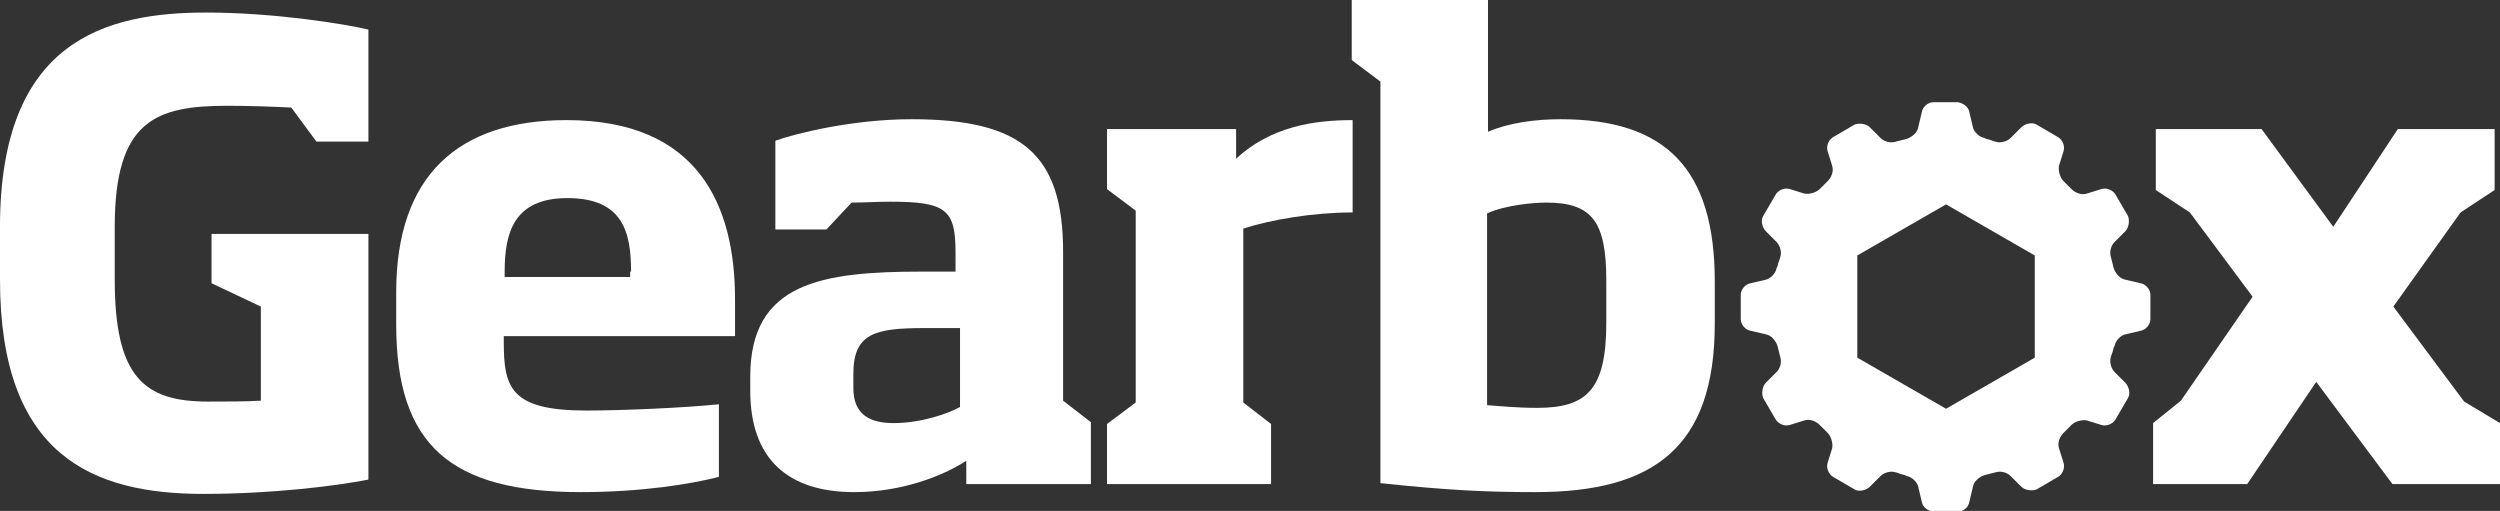 <?xml version="1.0" encoding="utf-8"?>
<!-- Generator: Adobe Illustrator 21.0.2, SVG Export Plug-In . SVG Version: 6.00 Build 0)  -->
<svg version="1.1" id="Layer_1" xmlns="http://www.w3.org/2000/svg" xmlns:xlink="http://www.w3.org/1999/xlink" x="0px" y="0px"
	 viewBox="0 0 278.9 57" style="enable-background:new 0 0 278.9 57;" xml:space="preserve">
<rect x="0" y="0" width="278.9" height="57" fill="#333333" stroke="none"/>
<style type="text/css">
	.st0{fill:#00215A;}
	.st1{fill:#FFFFFF;}
	.st2{fill:#EF3E33;}
</style>
<g>
	<path d="M22.7,142.6c-12.2,0-22.7-4.2-22.7-23.9v-5.9C0,92,11.8,88.9,23,88.9c7.7,0,15.6,1.3,18.1,1.9v12.5h-5.8l-2.8-3.9
		c-1.9-0.1-4.8-0.2-7.1-0.2c-8,0-12.6,1.6-12.6,13.5v5.9c0,10.9,3.3,13.6,10.4,13.6c2.1,0,4.2,0,5.9-0.1v-10.5l-5.5-2.6v-5.5h17.5
		V141C37.6,141.7,30.4,142.6,22.7,142.6z"/>
	<path d="M56.2,125v0.6c0,5.1,0.7,7.7,9.2,7.7c4,0,10.9-0.3,14.8-0.7v8.1c-3.1,0.8-8.6,1.7-15.4,1.7c-14.5,0-20.6-5.2-20.6-18.7
		v-3.6c0-13.1,7-19.2,19-19.2c14.7,0,18.8,9.5,18.8,20v4.1H56.2z M70.4,117.8c0-4.4-0.9-8.2-7.1-8.2c-6,0-7,3.9-7,8.2v0.6h14V117.8z
		"/>
	<path d="M107.8,141.5v-2.6c-2.6,1.7-7.2,3.5-12.5,3.5c-7.4,0-11.6-3.7-11.6-11.3v-1.6c0-10.5,8-11.7,19.2-11.7h3.7v-2.1
		c0-4.8-1-5.7-7.3-5.7c-1.5,0-2.8,0.1-4.3,0.1l-2.8,3h-5.7v-9.9c2.2-0.8,8.6-2.4,15.2-2.4c12.3,0,16.9,3.9,16.9,14.8v16.6l3.1,2.4
		v6.7H107.8z M107.1,124.1h-4c-5.5,0-7.9,0.6-7.9,5.1v1.6c0,3,1.9,3.9,4.5,3.9c3.1,0,6.2-1.1,7.4-1.8V124.1z"/>
	<path d="M138.7,113v19.4l3.1,2.4v6.7h-18.3v-6.7l3.2-2.4V111l-3.2-2.4v-6.7h14.4v3.3c3.9-3.6,8.7-4.3,13-4.3v10.3
		C146.5,111.2,141.8,112,138.7,113z"/>
	<path d="M171.3,142.4c-5.5,0-9.7-0.2-17.3-1V96.6l-3.2-2.4v-6.7H166v14.7c2.3-1,5.3-1.4,8.1-1.4c11.8,0,17.2,5.6,17.2,18.1v4.7
		C191.3,137.4,184.5,142.4,171.3,142.4z M179.2,118.8c0-6.6-1.6-8.7-6.7-8.7c-1.5,0-4.6,0.3-6.6,1.2v21.4c1.3,0.1,3.3,0.3,5.6,0.3
		c5.5,0,7.7-2,7.7-9.5V118.8z"/>
	<path d="M266.9,141.5l-8.5-11.4l-7.7,11.4h-10.5v-6.8l3.1-2.5l8-11.6l-7-9.4l-3.8-2.5v-6.8h11.8l8,10.9l7.2-10.9h10.8v6.8l-3.8,2.5
		l-7.5,10.5l7.9,10.6l4,2.4v6.8H266.9z"/>
	<path d="M238.8,119.1l-1.7-0.4c-0.6-0.1-1.1-0.7-1.3-1.3l-0.3-1.2c-0.2-0.6,0-1.3,0.4-1.7l1.2-1.2c0.4-0.4,0.5-1.2,0.3-1.7
		l-1.4-2.4c-0.3-0.5-1-0.8-1.6-0.6l-1.6,0.5c-0.6,0.2-1.3-0.1-1.7-0.5l-0.9-0.9c-0.4-0.4-0.6-1.2-0.5-1.7l0.5-1.6
		c0.2-0.6-0.1-1.3-0.6-1.6l-2.4-1.4c-0.5-0.3-1.3-0.1-1.7,0.3l-1.2,1.2c-0.4,0.4-1.2,0.6-1.7,0.4c0,0-0.1,0-0.6-0.2
		c-0.5-0.1-0.6-0.2-0.6-0.2c-0.6-0.1-1.2-0.7-1.3-1.2l-0.4-1.7c-0.1-0.6-0.7-1-1.3-1.1l-2.7,0c-0.6,0-1.2,0.5-1.3,1.1l-0.4,1.7
		c-0.1,0.6-0.7,1.1-1.3,1.3l-1.2,0.3c-0.6,0.2-1.3,0-1.7-0.4l-1.2-1.2c-0.4-0.4-1.2-0.5-1.7-0.3l-2.4,1.4c-0.5,0.3-0.8,1-0.6,1.6
		l0.5,1.6c0.2,0.6-0.1,1.3-0.5,1.7l-0.9,0.9c-0.4,0.4-1.2,0.6-1.7,0.5l-1.6-0.5c-0.6-0.2-1.3,0.1-1.6,0.6l-1.4,2.4
		c-0.3,0.5-0.1,1.3,0.3,1.7l1.2,1.2c0.4,0.4,0.6,1.2,0.4,1.7c0,0,0,0.1-0.2,0.6c-0.1,0.5-0.2,0.6-0.2,0.6c-0.1,0.6-0.7,1.2-1.2,1.3
		l-1.7,0.4c-0.6,0.1-1.1,0.7-1.1,1.3l0,2.7c0,0.6,0.5,1.2,1.1,1.3l1.7,0.4c0.6,0.1,1.1,0.7,1.3,1.3l0.3,1.2c0.2,0.6,0,1.3-0.4,1.7
		l-1.2,1.2c-0.4,0.4-0.5,1.2-0.3,1.7l1.4,2.4c0.3,0.5,1,0.8,1.6,0.6l1.6-0.5c0.6-0.2,1.3,0.1,1.7,0.5l0.9,0.9
		c0.4,0.4,0.6,1.2,0.5,1.7l-0.5,1.6c-0.2,0.6,0.1,1.3,0.6,1.6l2.4,1.4c0.5,0.3,1.3,0.1,1.7-0.3l1.2-1.2c0.4-0.4,1.2-0.6,1.7-0.4
		c0,0,0.1,0,0.6,0.2c0.5,0.1,0.6,0.2,0.6,0.2c0.6,0.1,1.2,0.7,1.3,1.2l0.4,1.7c0.1,0.6,0.7,1,1.3,1.1l2.7,0c0.6,0,1.2-0.5,1.3-1.1
		l0.4-1.7c0.1-0.6,0.7-1.1,1.3-1.3l1.2-0.3c0.6-0.2,1.3,0,1.7,0.4l1.2,1.2c0.4,0.4,1.2,0.5,1.7,0.3l2.4-1.4c0.5-0.3,0.8-1,0.6-1.6
		l-0.5-1.6c-0.2-0.6,0.1-1.3,0.5-1.7l0.9-0.9c0.4-0.4,1.2-0.6,1.7-0.5l1.6,0.5c0.6,0.2,1.3-0.1,1.6-0.6l1.4-2.4
		c0.3-0.5,0.1-1.3-0.3-1.7l-1.2-1.2c-0.4-0.4-0.6-1.2-0.4-1.7c0,0,0-0.1,0.2-0.6c0.1-0.5,0.2-0.6,0.2-0.6c0.1-0.6,0.7-1.2,1.2-1.3
		l1.7-0.4c0.6-0.1,1.1-0.7,1.1-1.3l0-2.7C239.9,119.8,239.4,119.2,238.8,119.1z M227,116v11.4v0l-9.9,5.7l-9.9-5.7V116l0,0l0,0
		l9.9-5.7l0,0L227,116L227,116z"/>
</g>
<rect x="504" y="-172" class="st0" width="576" height="576"/>
<g>
	<path class="st1" d="M670.7,142.6c-12.2,0-22.7-4.2-22.7-23.9v-5.9c0-20.8,11.8-23.9,23-23.9c7.7,0,15.6,1.3,18.1,1.9v12.5h-5.8
		l-2.8-3.9c-1.9-0.1-4.8-0.2-7.1-0.2c-8,0-12.6,1.6-12.6,13.5v5.9c0,10.9,3.3,13.6,10.4,13.6c2.1,0,4.2,0,5.9-0.1v-10.5l-5.5-2.6
		v-5.5h17.5V141C685.6,141.7,678.4,142.6,670.7,142.6z"/>
	<path class="st1" d="M704.2,125v0.6c0,5.1,0.7,7.7,9.2,7.7c4,0,10.9-0.3,14.8-0.7v8.1c-3.1,0.8-8.6,1.7-15.4,1.7
		c-14.5,0-20.6-5.2-20.6-18.7v-3.6c0-13.1,7-19.2,19-19.2c14.7,0,18.8,9.5,18.8,20v4.1H704.2z M718.4,117.8c0-4.4-0.9-8.2-7.1-8.2
		c-6,0-7,3.9-7,8.2v0.6h14V117.8z"/>
	<path class="st1" d="M755.8,141.5v-2.6c-2.6,1.7-7.2,3.5-12.5,3.5c-7.4,0-11.6-3.7-11.6-11.3v-1.6c0-10.5,8-11.7,19.2-11.7h3.7
		v-2.1c0-4.8-1-5.7-7.3-5.7c-1.5,0-2.8,0.1-4.3,0.1l-2.8,3h-5.7v-9.9c2.2-0.8,8.6-2.4,15.2-2.4c12.3,0,16.9,3.9,16.9,14.8v16.6
		l3.1,2.4v6.7H755.8z M755.1,124.1h-4c-5.5,0-7.9,0.6-7.9,5.1v1.6c0,3,1.9,3.9,4.5,3.9c3.1,0,6.2-1.1,7.4-1.8V124.1z"/>
	<path class="st1" d="M786.7,113v19.4l3.1,2.4v6.7h-18.3v-6.7l3.2-2.4V111l-3.2-2.4v-6.7h14.4v3.3c3.9-3.6,8.7-4.3,13-4.3v10.3
		C794.5,111.2,789.8,112,786.7,113z"/>
	<path class="st1" d="M819.3,142.4c-5.5,0-9.7-0.2-17.3-1V96.6l-3.2-2.4v-6.7H814v14.7c2.3-1,5.3-1.4,8.1-1.4
		c11.8,0,17.2,5.6,17.2,18.1v4.7C839.3,137.4,832.5,142.4,819.3,142.4z M827.2,118.8c0-6.6-1.6-8.7-6.7-8.7c-1.5,0-4.6,0.3-6.6,1.2
		v21.4c1.3,0.1,3.3,0.3,5.6,0.3c5.5,0,7.7-2,7.7-9.5V118.8z"/>
	<path class="st1" d="M914.9,141.5l-8.5-11.4l-7.7,11.4h-10.5v-6.8l3.1-2.5l8-11.6l-7-9.4l-3.8-2.5v-6.8h11.8l8,10.9l7.2-10.9h10.8
		v6.8l-3.8,2.5l-7.5,10.5l7.9,10.6l4,2.4v6.8H914.9z"/>
	<g>
		<path class="st1" d="M929.5,103.9c0.2-0.4,0.4-0.8,0.7-1.1c0.3-0.3,0.7-0.5,1.1-0.7c0.4-0.2,0.9-0.3,1.3-0.3
			c0.5,0,0.9,0.1,1.3,0.3c0.4,0.2,0.8,0.4,1.1,0.7c0.3,0.3,0.6,0.7,0.7,1.1c0.2,0.4,0.3,0.9,0.3,1.3c0,0.5-0.1,0.9-0.3,1.4
			c-0.2,0.4-0.4,0.8-0.7,1.1c-0.3,0.3-0.7,0.5-1.1,0.7c-0.4,0.2-0.9,0.3-1.3,0.3c-0.5,0-0.9-0.1-1.3-0.3c-0.4-0.2-0.8-0.4-1.1-0.7
			c-0.3-0.3-0.6-0.7-0.7-1.1c-0.2-0.4-0.3-0.9-0.3-1.4C929.2,104.8,929.3,104.3,929.5,103.9z M930,106.4c0.1,0.4,0.3,0.7,0.6,0.9
			c0.3,0.3,0.5,0.5,0.9,0.6c0.3,0.1,0.7,0.2,1.1,0.2c0.4,0,0.8-0.1,1.1-0.2c0.3-0.2,0.6-0.4,0.9-0.6c0.2-0.3,0.4-0.6,0.6-0.9
			c0.1-0.4,0.2-0.7,0.2-1.2c0-0.4-0.1-0.8-0.2-1.1c-0.1-0.3-0.3-0.7-0.6-0.9c-0.3-0.3-0.5-0.5-0.9-0.6c-0.3-0.1-0.7-0.2-1.1-0.2
			c-0.4,0-0.8,0.1-1.1,0.2c-0.3,0.1-0.6,0.3-0.9,0.6c-0.3,0.3-0.4,0.6-0.6,0.9c-0.1,0.4-0.2,0.7-0.2,1.1
			C929.8,105.7,929.9,106.1,930,106.4z M932.8,103.3c0.5,0,0.8,0.1,1,0.3c0.2,0.2,0.3,0.5,0.3,0.9c0,0.4-0.1,0.6-0.3,0.8
			c-0.2,0.2-0.4,0.3-0.7,0.3l1.1,1.7h-0.7l-1.1-1.7h-0.7v1.7h-0.6v-4H932.8z M932.5,105.1c0.1,0,0.3,0,0.4,0c0.1,0,0.2,0,0.3-0.1
			c0.1,0,0.2-0.1,0.2-0.2c0.1-0.1,0.1-0.2,0.1-0.4c0-0.1,0-0.2-0.1-0.3c-0.1-0.1-0.1-0.1-0.2-0.2c-0.1,0-0.2-0.1-0.3-0.1
			c-0.1,0-0.2,0-0.3,0h-0.8v1.3H932.5z"/>
	</g>
	<path class="st2" d="M886.8,119l-1.7-0.4c-0.6-0.1-1.1-0.7-1.3-1.3l-0.3-1.2c-0.2-0.6,0-1.3,0.4-1.7l1.2-1.2
		c0.4-0.4,0.5-1.2,0.3-1.7l-1.4-2.4c-0.3-0.5-1-0.8-1.6-0.6l-1.6,0.5c-0.6,0.2-1.3-0.1-1.7-0.5l-0.9-0.9c-0.4-0.4-0.6-1.2-0.5-1.7
		l0.5-1.6c0.2-0.6-0.1-1.3-0.6-1.6l-2.4-1.4c-0.5-0.3-1.3-0.1-1.7,0.3l-1.2,1.2c-0.4,0.4-1.2,0.6-1.7,0.4c0,0-0.1,0-0.6-0.2
		c-0.5-0.1-0.6-0.2-0.6-0.2c-0.6-0.1-1.2-0.7-1.3-1.2l-0.4-1.7c-0.1-0.6-0.7-1-1.3-1.1l-2.7,0c-0.6,0-1.2,0.5-1.3,1.1l-0.4,1.7
		c-0.1,0.6-0.7,1.1-1.3,1.3l-1.2,0.3c-0.6,0.2-1.3,0-1.7-0.4l-1.2-1.2c-0.4-0.4-1.2-0.5-1.7-0.3l-2.4,1.4c-0.5,0.3-0.8,1-0.6,1.6
		l0.5,1.6c0.2,0.6-0.1,1.3-0.5,1.7l-0.9,0.9c-0.4,0.4-1.2,0.6-1.7,0.5l-1.6-0.5c-0.6-0.2-1.3,0.1-1.6,0.6l-1.4,2.4
		c-0.3,0.5-0.1,1.3,0.3,1.7l1.2,1.2c0.4,0.4,0.6,1.2,0.4,1.7c0,0,0,0.1-0.2,0.6c-0.1,0.5-0.2,0.6-0.2,0.6c-0.1,0.6-0.7,1.2-1.2,1.3
		l-1.7,0.4c-0.6,0.1-1.1,0.7-1.1,1.3l0,2.7c0,0.6,0.5,1.2,1.1,1.3l1.7,0.4c0.6,0.1,1.1,0.7,1.3,1.3l0.3,1.2c0.2,0.6,0,1.3-0.4,1.7
		l-1.2,1.2c-0.4,0.4-0.5,1.2-0.3,1.7l1.4,2.4c0.3,0.5,1,0.8,1.6,0.6l1.6-0.5c0.6-0.2,1.3,0.1,1.7,0.5l0.9,0.9
		c0.4,0.4,0.6,1.2,0.5,1.7l-0.5,1.6c-0.2,0.6,0.1,1.3,0.6,1.6l2.4,1.4c0.5,0.3,1.3,0.1,1.7-0.3l1.2-1.2c0.4-0.4,1.2-0.6,1.7-0.4
		c0,0,0.1,0,0.6,0.2c0.5,0.1,0.6,0.2,0.6,0.2c0.6,0.1,1.2,0.7,1.3,1.2l0.4,1.7c0.1,0.6,0.7,1,1.3,1.1l2.7,0c0.6,0,1.2-0.5,1.3-1.1
		l0.4-1.7c0.1-0.6,0.7-1.1,1.3-1.3l1.2-0.3c0.6-0.2,1.3,0,1.7,0.4l1.2,1.2c0.4,0.4,1.2,0.5,1.7,0.3l2.4-1.4c0.5-0.3,0.8-1,0.6-1.6
		l-0.5-1.6c-0.2-0.6,0.1-1.3,0.5-1.7l0.9-0.9c0.4-0.4,1.2-0.6,1.7-0.5l1.6,0.5c0.6,0.2,1.3-0.1,1.6-0.6l1.4-2.4
		c0.3-0.5,0.1-1.3-0.3-1.7l-1.2-1.2c-0.4-0.4-0.6-1.2-0.4-1.7c0,0,0-0.1,0.2-0.6c0.1-0.5,0.2-0.6,0.2-0.6c0.1-0.6,0.7-1.2,1.2-1.3
		l1.7-0.4c0.6-0.1,1.1-0.7,1.1-1.3l0-2.7C887.9,119.8,887.4,119.2,886.8,119z M875,116v11.4v0l-9.9,5.7l-9.9-5.7V116l0,0l0,0
		l9.9-5.7l0,0L875,116L875,116z"/>
</g>
<g>
	<path class="st1" d="M22.7,55.1C10.4,55.1,0,50.9,0,31.2v-5.9C0,4.5,11.8,1.4,23,1.4c7.7,0,15.6,1.3,18.1,1.9v12.5h-5.8L32.5,12
		c-1.9-0.1-4.8-0.2-7.1-0.2c-8,0-12.6,1.6-12.6,13.5v5.9c0,10.9,3.3,13.6,10.4,13.6c2.1,0,4.2,0,5.9-0.1V34.2l-5.5-2.6v-5.5h17.5
		v27.4C37.6,54.2,30.4,55.1,22.7,55.1z"/>
	<path class="st1" d="M56.2,37.5v0.6c0,5.1,0.7,7.7,9.2,7.7c4,0,10.9-0.3,14.8-0.7v8.1c-3.1,0.8-8.6,1.7-15.4,1.7
		c-14.5,0-20.6-5.2-20.6-18.7v-3.6c0-13.1,7-19.2,19-19.2c14.7,0,18.8,9.5,18.8,20v4.1H56.2z M70.4,30.3c0-4.4-0.9-8.2-7.1-8.2
		c-6,0-7,3.9-7,8.2v0.6h14V30.3z"/>
	<path class="st1" d="M107.8,54v-2.6c-2.6,1.7-7.2,3.5-12.5,3.5c-7.4,0-11.6-3.7-11.6-11.3v-1.6c0-10.5,8-11.7,19.2-11.7h3.7v-2.1
		c0-4.8-1-5.7-7.3-5.7c-1.5,0-2.8,0.1-4.3,0.1l-2.8,3h-5.7v-9.9c2.2-0.8,8.6-2.4,15.2-2.4c12.3,0,16.9,3.9,16.9,14.8v16.6l3.1,2.4
		V54H107.8z M107.1,36.6h-4c-5.5,0-7.9,0.6-7.9,5.1v1.6c0,3,1.9,3.9,4.5,3.9c3.1,0,6.2-1.1,7.4-1.8V36.6z"/>
	<path class="st1" d="M138.7,25.5v19.4l3.1,2.4V54h-18.3v-6.7l3.2-2.4V23.5l-3.2-2.4v-6.7h14.4v3.3c3.9-3.6,8.7-4.3,13-4.3v10.3
		C146.5,23.7,141.8,24.5,138.7,25.5z"/>
	<path class="st1" d="M171.3,54.9c-5.5,0-9.7-0.2-17.3-1V9.1l-3.2-2.4V0H166v14.7c2.3-1,5.3-1.4,8.1-1.4c11.8,0,17.2,5.6,17.2,18.1
		v4.7C191.3,49.9,184.5,54.9,171.3,54.9z M179.2,31.3c0-6.6-1.6-8.7-6.7-8.7c-1.5,0-4.6,0.3-6.6,1.2v21.4c1.3,0.1,3.3,0.3,5.6,0.3
		c5.5,0,7.7-2,7.7-9.5V31.3z"/>
	<path class="st1" d="M266.9,54l-8.5-11.4L250.7,54h-10.5v-6.8l3.1-2.5l8-11.6l-7-9.4l-3.8-2.5v-6.8h11.8l8,10.9l7.2-10.9h10.8v6.8
		l-3.8,2.5L267,34.2l7.9,10.6l4,2.4V54H266.9z"/>
	<path class="st1" d="M238.8,31.6l-1.7-0.4c-0.6-0.1-1.1-0.7-1.3-1.3l-0.3-1.2c-0.2-0.6,0-1.3,0.4-1.7l1.2-1.2
		c0.4-0.4,0.5-1.2,0.3-1.7l-1.4-2.4c-0.3-0.5-1-0.8-1.6-0.6l-1.6,0.5c-0.6,0.2-1.3-0.1-1.7-0.5l-0.9-0.9c-0.4-0.4-0.6-1.2-0.5-1.7
		l0.5-1.6c0.2-0.6-0.1-1.3-0.6-1.6l-2.4-1.4c-0.5-0.3-1.3-0.1-1.7,0.3l-1.2,1.2c-0.4,0.4-1.2,0.6-1.7,0.4c0,0-0.1,0-0.6-0.2
		c-0.5-0.1-0.6-0.2-0.6-0.2c-0.6-0.1-1.2-0.7-1.3-1.2l-0.4-1.7c-0.1-0.6-0.7-1-1.3-1.1l-2.7,0c-0.6,0-1.2,0.5-1.3,1.1l-0.4,1.7
		c-0.1,0.6-0.7,1.1-1.3,1.3l-1.2,0.3c-0.6,0.2-1.3,0-1.7-0.4l-1.2-1.2c-0.4-0.4-1.2-0.5-1.7-0.3l-2.4,1.4c-0.5,0.3-0.8,1-0.6,1.6
		l0.5,1.6c0.2,0.6-0.1,1.3-0.5,1.7l-0.9,0.9c-0.4,0.4-1.2,0.6-1.7,0.5l-1.6-0.5c-0.6-0.2-1.3,0.1-1.6,0.6l-1.4,2.4
		c-0.3,0.5-0.1,1.3,0.3,1.7l1.2,1.2c0.4,0.4,0.6,1.2,0.4,1.7c0,0,0,0.1-0.2,0.6c-0.1,0.5-0.2,0.6-0.2,0.6c-0.1,0.6-0.7,1.2-1.2,1.3
		l-1.7,0.4c-0.6,0.1-1.1,0.7-1.1,1.3l0,2.7c0,0.6,0.5,1.2,1.1,1.3l1.7,0.4c0.6,0.1,1.1,0.7,1.3,1.3l0.3,1.2c0.2,0.6,0,1.3-0.4,1.7
		l-1.2,1.2c-0.4,0.4-0.5,1.2-0.3,1.7l1.4,2.4c0.3,0.5,1,0.8,1.6,0.6l1.6-0.5c0.6-0.2,1.3,0.1,1.7,0.5l0.9,0.9
		c0.4,0.4,0.6,1.2,0.5,1.7l-0.5,1.6c-0.2,0.6,0.1,1.3,0.6,1.6l2.4,1.4c0.5,0.3,1.3,0.1,1.7-0.3l1.2-1.2c0.4-0.4,1.2-0.6,1.7-0.4
		c0,0,0.1,0,0.6,0.2c0.5,0.1,0.6,0.2,0.6,0.2c0.6,0.1,1.2,0.7,1.3,1.2l0.4,1.7c0.1,0.6,0.7,1,1.3,1.1l2.7,0c0.6,0,1.2-0.5,1.3-1.1
		l0.4-1.7c0.1-0.6,0.7-1.1,1.3-1.3l1.2-0.3c0.6-0.2,1.3,0,1.7,0.4l1.2,1.2c0.4,0.4,1.2,0.5,1.7,0.3l2.4-1.4c0.5-0.3,0.8-1,0.6-1.6
		l-0.5-1.6c-0.2-0.6,0.1-1.3,0.5-1.7l0.9-0.9c0.4-0.4,1.2-0.6,1.7-0.5l1.6,0.5c0.6,0.2,1.3-0.1,1.6-0.6l1.4-2.4
		c0.3-0.5,0.1-1.3-0.3-1.7l-1.2-1.2c-0.4-0.4-0.6-1.2-0.4-1.7c0,0,0-0.1,0.2-0.6c0.1-0.5,0.2-0.6,0.2-0.6c0.1-0.6,0.7-1.2,1.2-1.3
		l1.7-0.4c0.6-0.1,1.1-0.7,1.1-1.3l0-2.7C239.9,32.3,239.4,31.7,238.8,31.6z M227,28.5v11.4v0l-9.9,5.7l-9.9-5.7V28.5l0,0l0,0
		l9.9-5.7l0,0L227,28.5L227,28.5z"/>
</g>
</svg>
